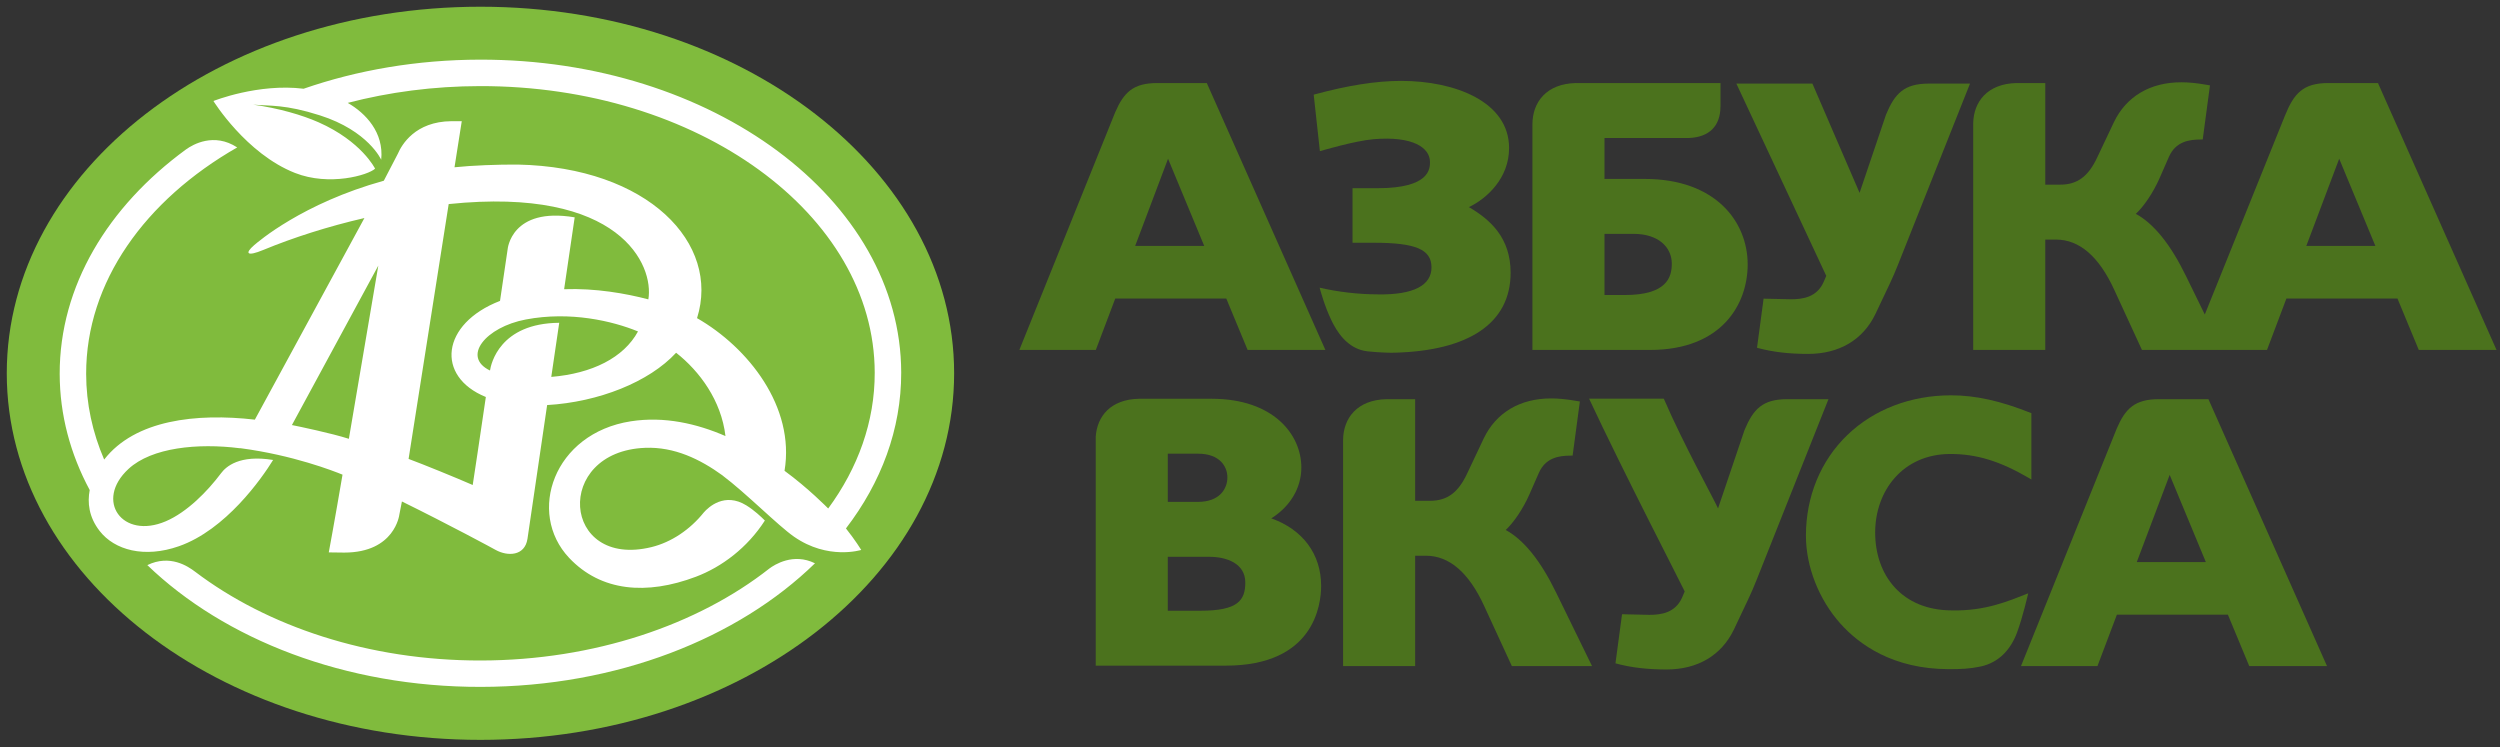 <?xml version="1.0" encoding="utf-8"?>
<!-- Generator: Adobe Illustrator 16.0.0, SVG Export Plug-In . SVG Version: 6.00 Build 0)  -->
<!DOCTYPE svg PUBLIC "-//W3C//DTD SVG 1.1//EN" "http://www.w3.org/Graphics/SVG/1.1/DTD/svg11.dtd">
<svg version="1.1" id="Layer_1" xmlns="http://www.w3.org/2000/svg" xmlns:xlink="http://www.w3.org/1999/xlink" x="0px" y="0px"
	 width="659px" height="197px" viewBox="0 0 659 197" enable-background="new 0 0 659 197" xml:space="preserve">
<rect x="0" y="0" width="659" height="197" fill="#333333" stroke="none"/>
<g>
	<path fill="#80BB3D" d="M251.509,98.401c0,53.366-55.905,96.629-124.862,96.629c-68.961,0-124.863-43.263-124.863-96.629
		c0-53.366,55.902-96.629,124.863-96.629C195.604,1.772,251.509,45.036,251.509,98.401z"/>
	<path fill="#FFFFFF" d="M237.559,98.223c-0.07-45.658-49.785-82.595-111.039-82.501c-16.604,0.025-32.349,2.771-46.482,7.667
		c-11.991-1.478-23.779,3.235-23.779,3.235s8.597,13.889,21.505,18.966c9.073,3.569,19.314,0.566,21.107-1.129
		c0.002-0.001-3.522-7.191-14.9-12.225c-4.403-1.946-10.487-3.701-17.24-4.653c4.548,0.391,8.407-0.101,17.592,2.824
		c12.787,4.073,16.163,11.706,16.163,11.706c0.733-7.191-4.083-12.27-8.823-14.993c10.896-2.842,22.631-4.404,34.863-4.422
		c57.401-0.089,103.987,33.735,104.05,75.545c0.021,12.941-4.42,25.131-12.264,35.798c-0.137-0.135-5.251-5.365-11.509-9.938
		c2.815-16.85-9.577-32.511-23.062-40.239c6.183-19.671-12.816-39.764-47.236-40.483c-5.123-0.04-12.133,0.224-16.696,0.715
		l1.912-12.154l-2.726,0.004c-9.551,0.078-13.1,6.195-14.131,8.596l-3.689,7.097C79.766,53.58,68.022,63.74,66.972,64.646
		c-2.477,2.139-1.967,3.062,2.445,1.237c7.875-3.259,17.039-6.186,26.644-8.409l-28.882,53.146
		c-15.452-1.768-31.569,0.045-39.723,10.518c-3.069-7.129-4.736-14.71-4.747-22.579C22.671,74.341,38.252,52.755,62.527,38.86
		c-6.143-4.004-11.705-0.752-13.453,0.502c-0.048,0.034-0.047,0.036-0.096,0.065c-20.547,15.039-33.28,35.984-33.245,59.133
		c0.017,10.823,2.826,21.152,7.913,30.616c-0.623,3.263-0.26,7.108,2.642,10.817c3.904,4.988,11.722,7.193,20.864,3.995
		c12.34-4.311,21.825-17.836,24.84-22.742c-8.912-1.459-12.437,1.783-13.695,3.462c-3.636,4.847-8.981,10.291-14.582,12.694
		c-11.465,4.916-18.883-5.457-9.829-13.806c6.13-5.655,18.292-6.832,29.261-5.449c0,0,0.27,0.001,0.269,0.001
		c13.862,1.831,24.551,6.024,26.874,6.97c-2.127,12.503-3.624,20.493-3.624,20.493l4.083,0.051
		c13.34-0.006,14.512-9.968,14.512-9.968c0.02,0.018,0.686-3.505,0.686-3.505c12.232,6.011,24.129,12.431,24.734,12.787
		c3.131,1.722,7.66,1.623,8.361-2.927l5.182-35.273c13.566-0.791,26.891-6.075,34.001-13.791
		c6.189,4.856,11.916,12.595,13.008,21.959c-7.573-3.291-16.138-5.256-24.931-3.893c-20.37,3.155-27.493,24.106-16.291,35.993
		c8.404,8.919,20.458,9.889,33.423,4.989c6.842-2.586,13.582-7.654,18.186-14.818c-0.97-0.984-2.81-2.717-4.899-4.004
		c-5.721-3.521-9.962,0.469-11.194,1.867c-3.63,4.546-8.599,7.869-13.798,9.14c-23.694,5.785-25.928-25.24-1.641-26.171
		c7.68-0.295,14.443,2.983,20.398,7.296c-0.002,0.003-0.004,0.009-0.004,0.012c6.149,4.618,14.593,13.171,18.807,16.107
		c8.982,6.258,17.734,3.502,17.734,3.502s-1.513-2.493-4.029-5.669C232.277,127.188,237.58,113.165,237.559,98.223z M91.961,115.671
		c-4.603-1.48-13.219-3.27-15.012-3.627L99.721,70.02C97.344,84.021,94.398,101.329,91.961,115.671z M145.316,99.351l2.096-14.262
		c-15.731,0.121-17.991,10.879-18.25,12.58c-7.527-3.63-1.136-11.45,9.451-13.455c11.724-2.222,22.852,0.399,29.562,3.155
		C164.402,94.315,156.062,98.454,145.316,99.351z M170.904,78.913c-5.963-1.561-13.912-2.975-22.201-2.679l2.783-18.942
		c-16.767-2.827-17.68,8.448-17.68,8.448c-0.596,4.046-1.277,8.668-2.002,13.575c-15.568,6.029-17.053,19.923-3.737,25.333
		c-1.345,9.113-3.431,23.219-3.462,23.197c-4.33-1.89-13.033-5.446-16.903-6.874l10.57-67.177
		C163.576,49.098,172.427,69.957,170.904,78.913z M202.795,149.868l-0.018,0.014c-18.869,14.838-46.184,24.18-76.02,24.225
		c-29.631,0.045-56.377-9.035-75.334-23.41c-1.872-1.418-6.619-4.635-12.586-1.734c20.311,19.572,52.153,32.155,87.936,32.1
		c35.909-0.054,67.812-12.825,88.053-32.58C209.118,145.658,204.133,148.866,202.795,149.868z"/>
</g>
<g>
	<g>
		<path fill="#4B721D" d="M508.415,22.038c-6.487,0-8.938,2.602-11.247,8.142c-3.283,9.723-6.354,18.792-6.984,20.657
			c-0.999-2.321-7.131-16.522-12.431-28.799h-20.049c9.215,19.696,22.601,48.331,23.699,50.679
			c-0.401,0.923-0.699,1.635-0.699,1.635c-1.789,3.997-5.455,4.538-8.622,4.538l-7.199-0.163l-1.733,12.946
			c4.222,1.155,8.576,1.617,13.465,1.617c8.207,0,14.466-3.722,17.726-10.481l3.819-8.059c0.733-1.563,1.469-3.232,2.163-5.006
			l18.971-47.707H508.415z"/>
		<path fill="#4B721D" d="M433.533,47.167c0,0-8.895,0-10.593,0V36.372h22.319c5.28-0.229,8.256-3.134,8.256-8.345l0.01,0.021
			v-6.156h-38.098c-7.859,0.163-11.479,5.101-11.479,10.893v59.461h30.987c19.003,0,25.751-12.143,25.751-22.539
			C460.687,58.489,452.291,47.167,433.533,47.167z M428.313,77.766c0,0-3.804,0-5.373,0V61.648c1.636,0,7.679,0,7.679,0
			c6.541-0.012,10.066,3.526,10.066,7.858C440.686,73.053,439.406,77.766,428.313,77.766z"/>
		<path fill="#4B721D" d="M607.945,64.824c0.812-2.157,7.302-19.355,8.666-22.977c1.488,3.579,8.624,20.775,9.538,22.977H607.945z
			 M563.001,56.373c2.131-1.981,4.58-5.596,6.234-9.347c0.006-0.002,2.512-5.721,2.512-5.721c1.785-3.995,5.264-4.536,8.437-4.536
			h0.451l1.912-14.266l-1.194-0.198c-2.412-0.419-4.446-0.614-6.382-0.614c-8.169,0-14.466,3.719-17.728,10.478l-4.416,9.334
			c-2.351,5.027-5.27,7.172-9.758,7.172c0,0-2.693,0-3.938,0c0-1.805,0-26.785,0-26.785h-7.54
			c-7.733,0.161-11.348,4.947-11.454,10.62v59.733h18.994c0,0,0-27.277,0-29.092c1.074,0,2.837,0,2.837,0
			c6.172,0,11.337,4.468,15.366,13.277c0,0.003,7.284,15.815,7.284,15.815h32.965c0,0,4.686-12.401,5.112-13.544h29.28
			c0.451,1.094,5.614,13.544,5.614,13.544h20.497l-31.252-70.354h-13.076c-6.676,0-9.079,2.735-11.456,8.628v-0.002l-21.118,52.386
			l-4.943-10.112C572.175,64.427,567.723,58.932,563.001,56.373z"/>
		<path fill="#4B721D" d="M387.198,54.595c4.815-2.302,10.596-7.667,10.596-15.577c0-12.224-14.296-17.696-28.453-17.696
			c-6.62,0-14.203,1.217-23.05,3.63l1.633,14.896c0,0,9.114-2.724,14.145-3.154c10.376-0.885,14.874,2.248,14.874,6.01
			c0,1.707,0,6.905-13.774,6.905h-6.645v14.376h5.545c11.133,0,15.274,1.762,15.274,6.507c0,4.715-4.741,7.27-14.077,7.105
			c-5.116,0-10.543-0.632-15.415-1.767c0.198,0.753,1.321,4.898,3.096,8.577c1.253,2.599,4.05,7.628,9.579,8.21
			c0,0,3.979,0.433,7.119,0.352c19.41-0.508,30.553-7.685,30.553-21.085C398.197,62.708,392.889,57.915,387.198,54.595z"/>
		<path fill="#4B721D" d="M318.113,21.894H305.02c-6.33,0-8.815,2.487-11.08,7.761l-25.238,62.59h20.158
			c0,0,4.689-12.401,5.117-13.542h29.275c0.456,1.092,5.619,13.542,5.619,13.542h20.5L318.113,21.894z M299.229,64.824
			c0.813-2.157,7.299-19.354,8.669-22.977c1.487,3.579,8.622,20.775,9.534,22.977H299.229z"/>
	</g>
	<g>
		<path fill="#4B721D" d="M335.112,136.644c4.995-3.149,7.923-8.027,7.923-13.409c0-8.727-7.398-18.121-23.643-18.121h-19.156
			c-7.45,0.156-11.045,4.602-11.402,10.001v60.349h34.275c23.33,0,25.143-16.099,25.143-21.035
			C348.252,146.029,343.357,139.545,335.112,136.644z M307.827,119.589c1.541,0,7.958,0,7.958,0c5.727,0,7.756,3.37,7.756,6.254
			c0,2.976-2.029,6.452-7.756,6.452c0,0-6.417,0-7.958,0V119.589z M316.488,160.985c0,0-7.093,0-8.661,0v-14.212
			c1.634,0,10.97,0,10.97,0c4.573,0,9.463,1.774,9.463,6.754C328.26,158.25,326.333,160.985,316.488,160.985z"/>
		<path fill="#4B721D" d="M582.142,105.224h-13.096c-6.327,0-8.812,2.49-11.079,7.761l-25.235,62.592h20.158
			c0,0,4.689-12.403,5.119-13.544h29.268c0.462,1.094,5.623,13.544,5.623,13.544h20.499L582.142,105.224z M563.256,148.155
			c0.816-2.156,7.299-19.355,8.671-22.978c1.486,3.582,8.624,20.774,9.536,22.978H563.256z"/>
		<path fill="#4B721D" d="M471.101,105.226c-6.483,0-8.934,2.601-11.245,8.14c-3.282,9.722-6.355,18.792-6.982,20.656
			c-1.002-2.32-9.098-16.882-14.302-28.939h-19.692c9.047,19.345,24.113,48.473,25.212,50.82c-0.403,0.923-0.698,1.636-0.698,1.636
			c-1.791,3.996-5.456,4.537-8.625,4.537l-7.199-0.163l-1.733,12.945c4.225,1.155,8.577,1.616,13.466,1.616
			c8.207,0,14.465-3.72,17.728-10.479l3.815-8.059c0.737-1.563,1.469-3.231,2.168-5.006l18.97-47.705H471.101z"/>
		<path fill="#4B721D" d="M414.541,120.104l1.91-14.268l-1.188-0.196c-2.418-0.421-4.453-0.615-6.389-0.615
			c-8.168,0-14.464,3.72-17.729,10.479l-4.414,9.336c-2.351,5.023-5.267,7.167-9.754,7.167c0,0-2.695,0-3.945,0
			c0-1.803,0-26.781,0-26.781h-7.53c-7.794,0.164-11.407,5.022-11.464,10.756v59.595h18.994c0,0,0-27.276,0-29.09
			c1.077,0,2.842,0,2.842,0c6.171,0,11.337,4.468,15.367,13.275c0,0.002,7.283,15.814,7.283,15.814h21.135l-9.508-19.455
			c-4.072-8.362-8.524-13.856-13.248-16.418c2.135-1.98,4.582-5.594,6.236-9.345c0.004-0.004,2.511-5.722,2.511-5.722
			c1.789-3.994,5.267-4.534,8.44-4.534H414.541z"/>
		<path fill="#4B721D" d="M531.68,166.763c1.605-4.327,2.953-10.376,2.949-10.356c-5.143,2.015-11.301,4.69-20.07,4.491
			c-13.269,0-20.266-9.305-20.266-20.515c0-10.964,7.246-20.716,19.871-20.716c6.861,0,13.014,1.881,20.575,6.296l0.733,0.426
			v-17.476c-8.122-3.249-14.713-4.708-21.168-4.708c-10.638,0-20.348,3.716-27.348,10.467c-7.037,6.783-10.913,16.205-10.913,26.528
			c0,8.15,3.396,16.816,9.09,23.184c4.895,5.478,13.835,12.004,28.629,12.004c3.191,0,5.458-0.09,8.296-0.691
			C527.004,174.645,530.076,171.087,531.68,166.763z"/>
	</g>
</g>
</svg>
